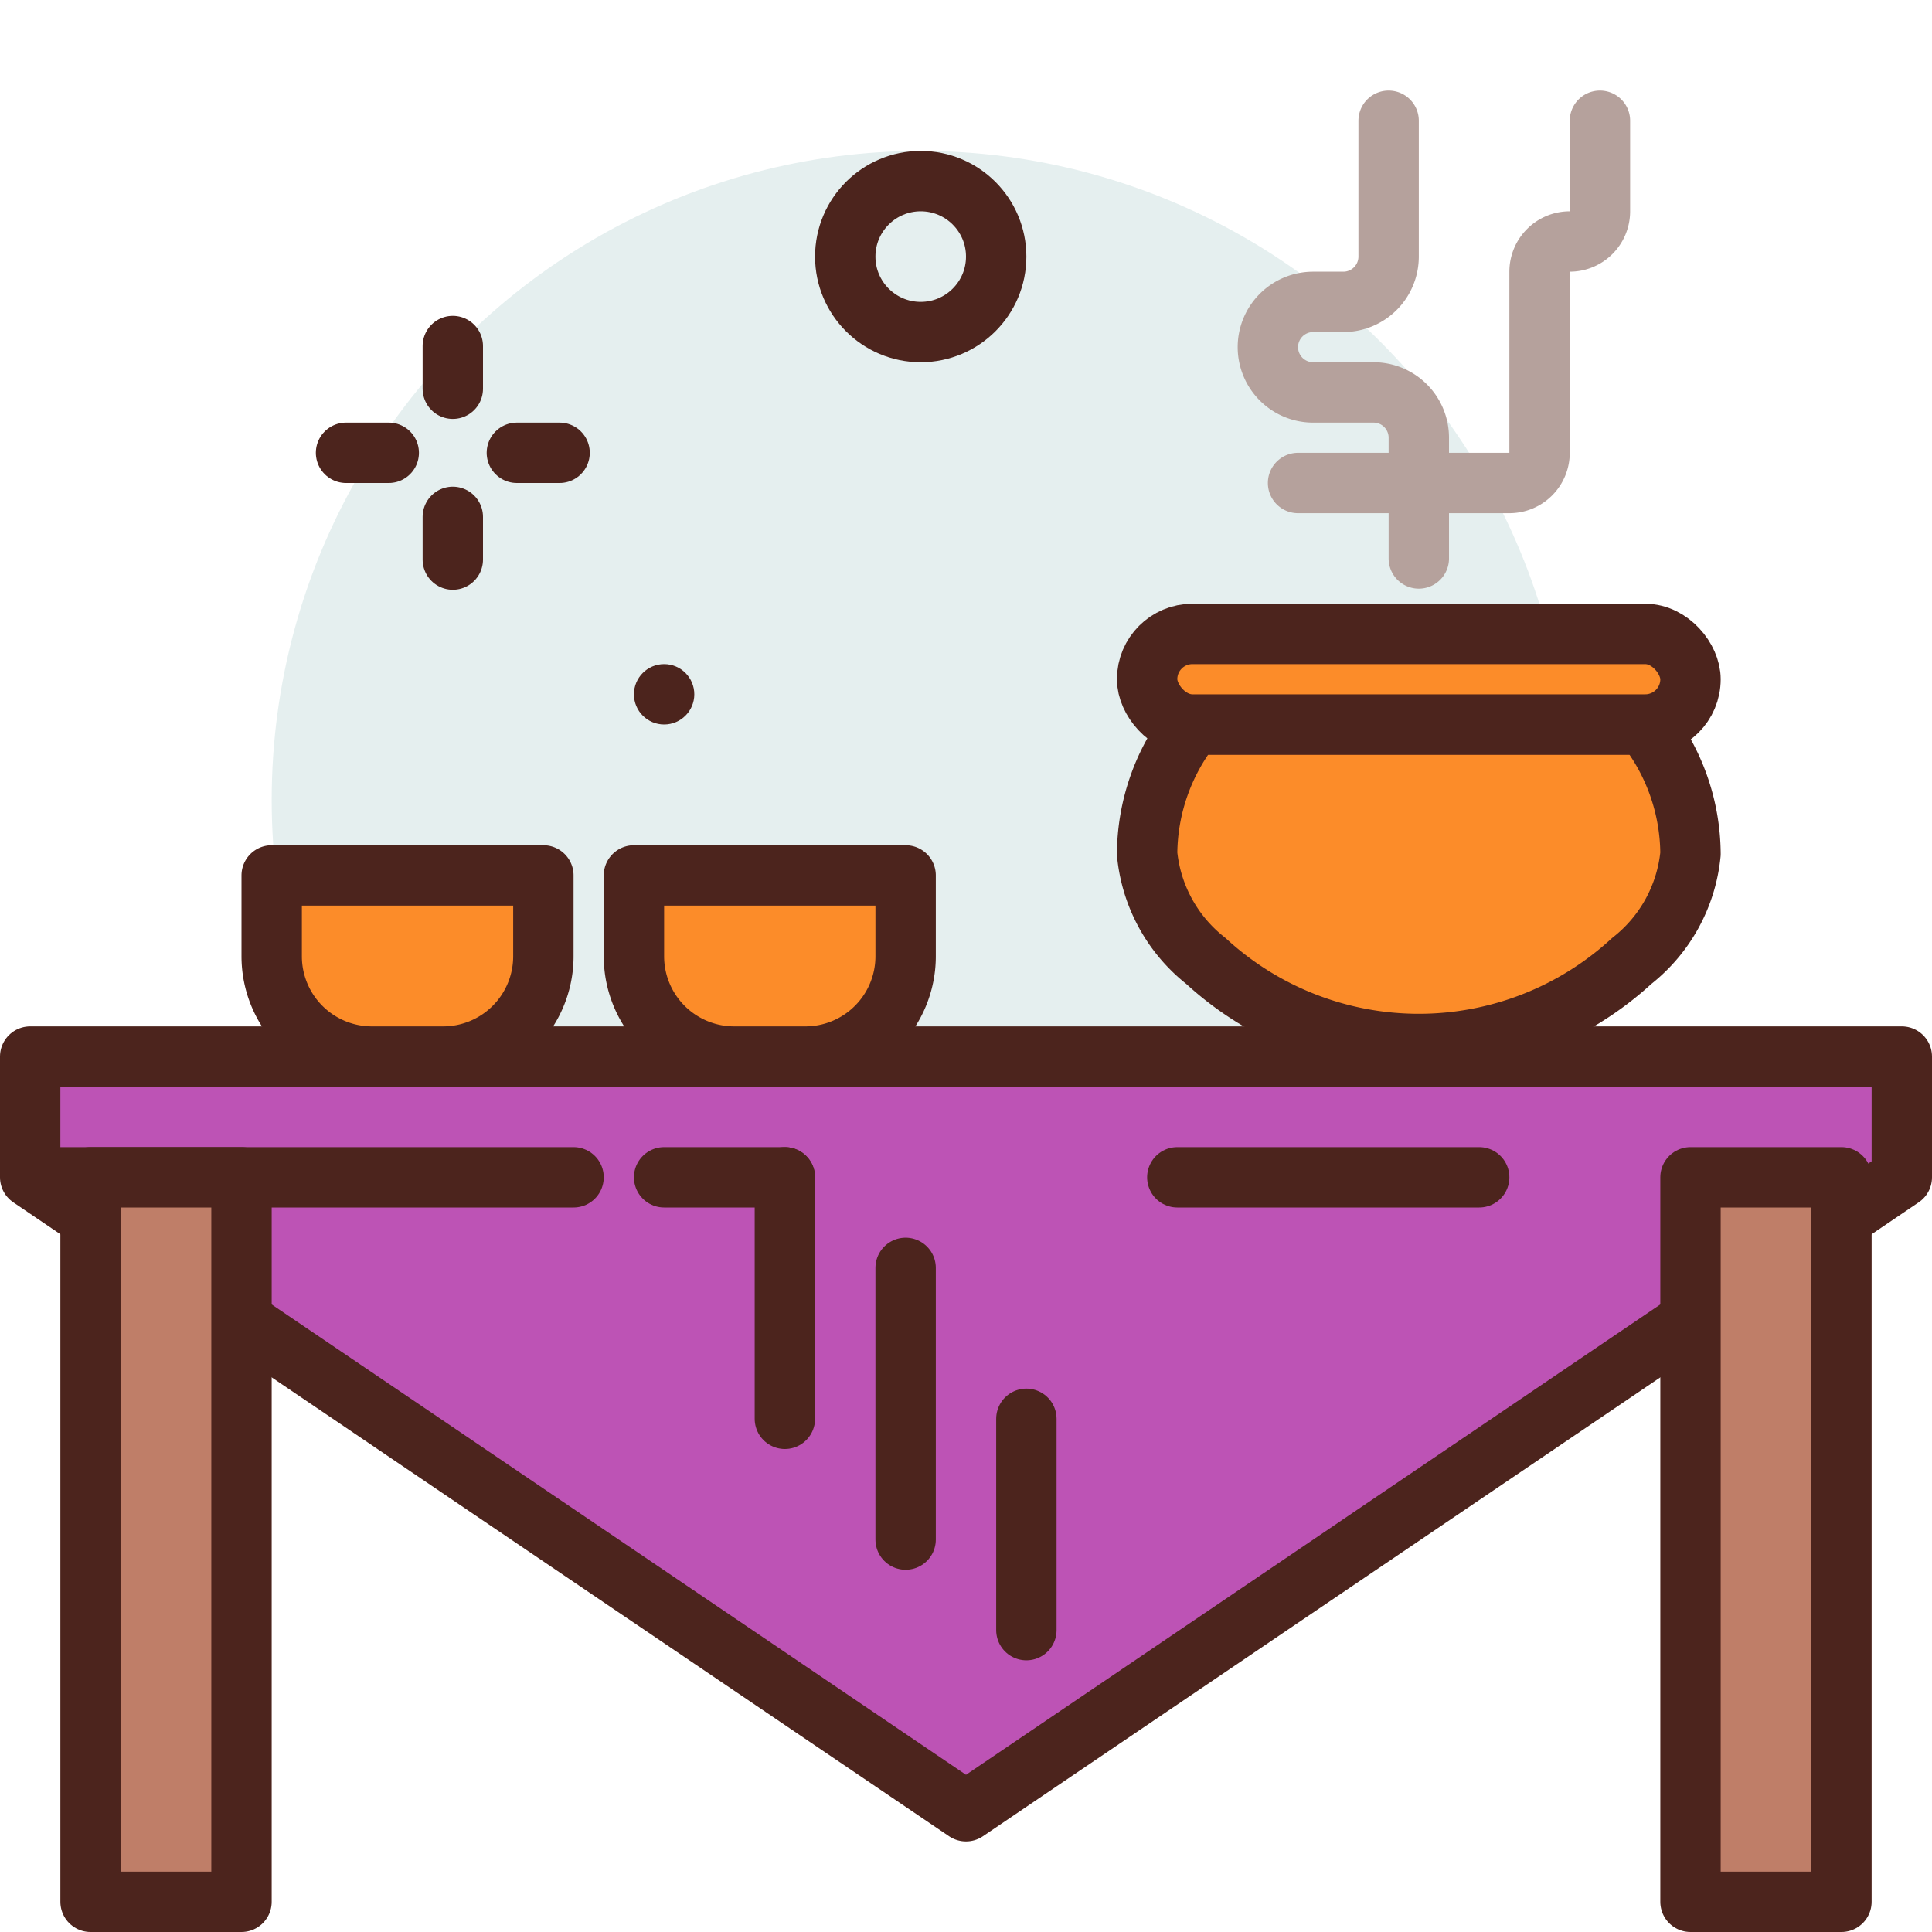 <?xml version="1.0" encoding="utf-8"?>
<!-- Uploaded to: SVG Repo, www.svgrepo.com, Generator: SVG Repo Mixer Tools -->
<svg width="800px" height="800px" viewBox="0 0 64 64" xmlns="http://www.w3.org/2000/svg">
<title>table</title>
<g id="table">
<circle cx="30.5" cy="26.5" r="21.5" style="fill:#e5efef"/>
<line x1="15" y1="11.463" x2="15" y2="12.878" style="fill:none;stroke:#4c241d;stroke-linecap:round;stroke-linejoin:round;stroke-width:2px"/>
<line x1="15" y1="17.122" x2="15" y2="18.537" style="fill:none;stroke:#4c241d;stroke-linecap:round;stroke-linejoin:round;stroke-width:2px"/>
<line x1="11.463" y1="15" x2="12.878" y2="15" style="fill:none;stroke:#4c241d;stroke-linecap:round;stroke-linejoin:round;stroke-width:2px"/>
<line x1="17.122" y1="15" x2="18.537" y2="15" style="fill:none;stroke:#4c241d;stroke-linecap:round;stroke-linejoin:round;stroke-width:2px"/>
<circle cx="22" cy="23" r="1" style="fill:#4c241d"/>
<path d="M39.518,24A6.925,6.925,0,0,0,38,28.286a5.148,5.148,0,0,0,1.944,3.545,10.422,10.422,0,0,0,14.112,0A5.148,5.148,0,0,0,56,28.286,6.925,6.925,0,0,0,54.482,24Z" style="fill:#fc8c29;stroke:#4c241d;stroke-linecap:round;stroke-linejoin:round;stroke-width:2px"/>
<rect x="38" y="21" width="18" height="3" rx="1.5" ry="1.5" style="fill:#fc8c29;stroke:#4c241d;stroke-linecap:round;stroke-linejoin:round;stroke-width:2px"/>
<path d="M47,18.5v-4A1.5,1.5,0,0,0,45.5,13h-2A1.5,1.5,0,0,1,42,11.5h0A1.5,1.5,0,0,1,43.5,10h1A1.5,1.5,0,0,0,46,8.5V4" style="fill:none;stroke:#b5a19c;stroke-linecap:round;stroke-linejoin:round;stroke-width:2px"/>
<polygon points="1 35 1 39 32 60 63 39 63 35 1 35" style="fill:#bd53b5;stroke:#4c241d;stroke-linecap:round;stroke-linejoin:round;stroke-width:2px"/>
<path d="M43,16h7a1,1,0,0,0,1-1V9a1,1,0,0,1,1-1h0a1,1,0,0,0,1-1V4" style="fill:none;stroke:#b5a19c;stroke-linecap:round;stroke-linejoin:round;stroke-width:2px"/>
<line x1="2" y1="39" x2="19" y2="39" style="fill:none;stroke:#4c241d;stroke-linecap:round;stroke-linejoin:round;stroke-width:2px"/>
<line x1="22" y1="39" x2="26" y2="39" style="fill:none;stroke:#4c241d;stroke-linecap:round;stroke-linejoin:round;stroke-width:2px"/>
<line x1="26" y1="47" x2="26" y2="39" style="fill:none;stroke:#4c241d;stroke-linecap:round;stroke-linejoin:round;stroke-width:2px"/>
<line x1="30" y1="51" x2="30" y2="42" style="fill:none;stroke:#4c241d;stroke-linecap:round;stroke-linejoin:round;stroke-width:2px"/>
<line x1="34" y1="47" x2="34" y2="54" style="fill:none;stroke:#4c241d;stroke-linecap:round;stroke-linejoin:round;stroke-width:2px"/>
<line x1="39" y1="39" x2="49" y2="39" style="fill:none;stroke:#4c241d;stroke-linecap:round;stroke-linejoin:round;stroke-width:2px"/>
<rect x="3" y="39" width="5" height="24" style="fill:#bf7e68;stroke:#4c241d;stroke-linecap:round;stroke-linejoin:round;stroke-width:2px"/>
<rect x="56" y="39" width="5" height="24" style="fill:#bf7e68;stroke:#4c241d;stroke-linecap:round;stroke-linejoin:round;stroke-width:2px"/>
<path d="M21,29h9a0,0,0,0,1,0,0v2.678A3.322,3.322,0,0,1,26.678,35H24.322A3.322,3.322,0,0,1,21,31.678V29A0,0,0,0,1,21,29Z" style="fill:#fc8c29;stroke:#4c241d;stroke-linecap:round;stroke-linejoin:round;stroke-width:2px"/>
<path d="M9,29h9a0,0,0,0,1,0,0v2.678A3.322,3.322,0,0,1,14.678,35H12.322A3.322,3.322,0,0,1,9,31.678V29A0,0,0,0,1,9,29Z" style="fill:#fc8c29;stroke:#4c241d;stroke-linecap:round;stroke-linejoin:round;stroke-width:2px"/>
<circle cx="30.5" cy="8.5" r="2.5" style="fill:none;stroke:#4c241d;stroke-linecap:round;stroke-linejoin:round;stroke-width:2px"/>
</g>
</svg>